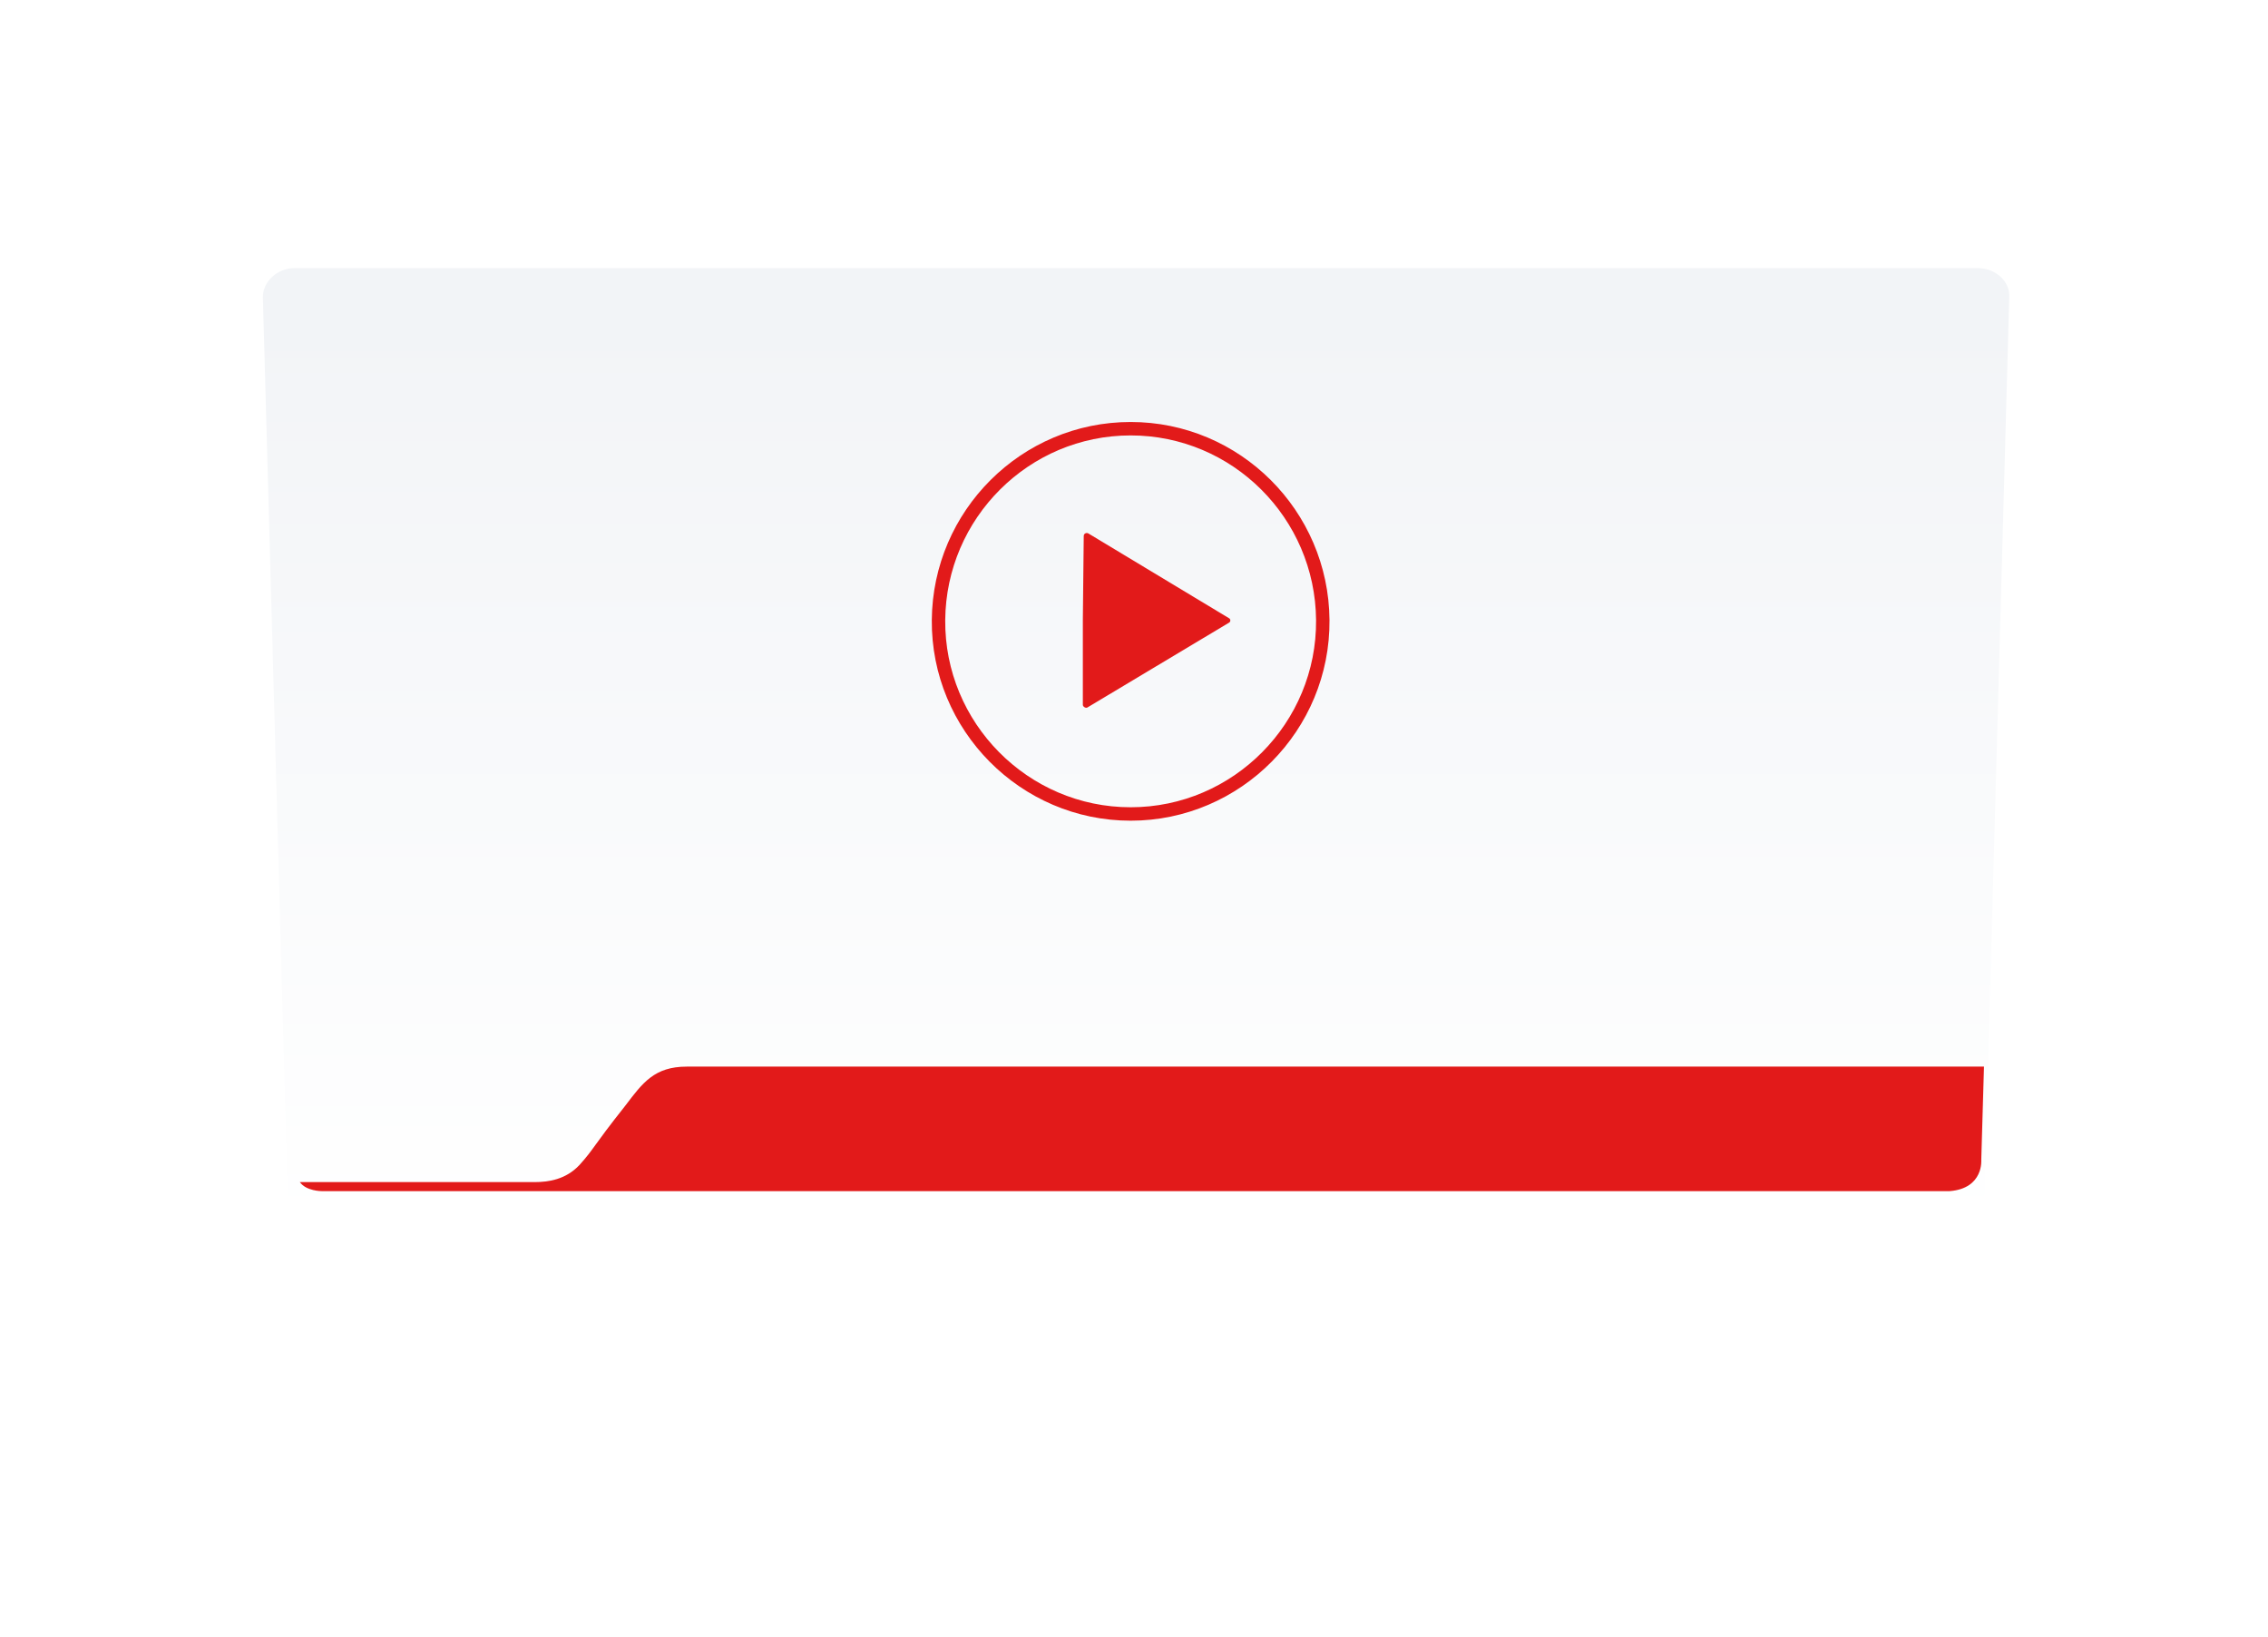 <svg fill="none" xmlns="http://www.w3.org/2000/svg" viewBox="0 0 176 127"><g filter="url(#filter0_d)"><path d="M151.3 92.41H25.09C23.76 92.41 22.71 91.43 22.64 90.24L20.4 9.04C20.4 7.85 21.52 6.8 22.85 6.8H153.47C154.87 6.8 155.99 7.85 155.92 9.04L153.68 90.24C153.68 91.43 152.63 92.41 151.3 92.41Z" fill="url(#paint0_linear)"/></g><path d="M102.65 48.1C102.72 56.36 96 63.15 87.74 63.15C79.48 63.15 72.76 56.36 72.83 48.1C72.9 39.91 79.55 33.26 87.74 33.26C95.93 33.26 102.58 39.91 102.65 48.1Z" stroke="#E21A1A" stroke-width="1.042" stroke-miterlimit="10"/><path d="M84.03 48.1V54.68C84.03 54.82 84.24 54.96 84.38 54.89L95.37 48.31C95.51 48.24 95.51 48.03 95.37 47.96L84.45 41.38C84.31 41.31 84.1 41.38 84.1 41.59L84.03 48.1zM48.54 85.76C49.87 84.01 50.78 82.75 53.3 82.75H79.2 84.03 88.86 93.69 153.96L153.75 89.96C153.75 89.96 153.96 92.2 151.3 92.41H24.95C24.95 92.41 23.76 92.41 23.27 91.71 26.77 91.71 41.47 91.71 41.47 91.71 42.59 91.71 43.92 91.5 44.97 90.38 46.16 89.05 45.88 89.12 48.54 85.76z" fill="#E21A1A"/><defs><linearGradient id="paint0_linear" x1="88.199" y1="10.519" x2="88.199" y2="81.526" gradientUnits="userSpaceOnUse"><stop stop-color="#F2F4F7"/><stop offset="1" stop-color="#fff"/></linearGradient><filter id="filter0_d" x=".4" y=".8" width="175.523" height="125.61" filterUnits="userSpaceOnUse" color-interpolation-filters="sRGB"><feFlood flood-opacity="0" result="BackgroundImageFix"/><feColorMatrix in="SourceAlpha" values="0 0 0 0 0 0 0 0 0 0 0 0 0 0 0 0 0 0 127 0"/><feOffset dy="14"/><feGaussianBlur stdDeviation="10"/><feColorMatrix values="0 0 0 0 0.516 0 0 0 0 0.53 0 0 0 0 0.585 0 0 0 0.3 0"/><feBlend in2="BackgroundImageFix" result="effect1_dropShadow"/><feBlend in="SourceGraphic" in2="effect1_dropShadow" result="shape"/></filter></defs></svg>